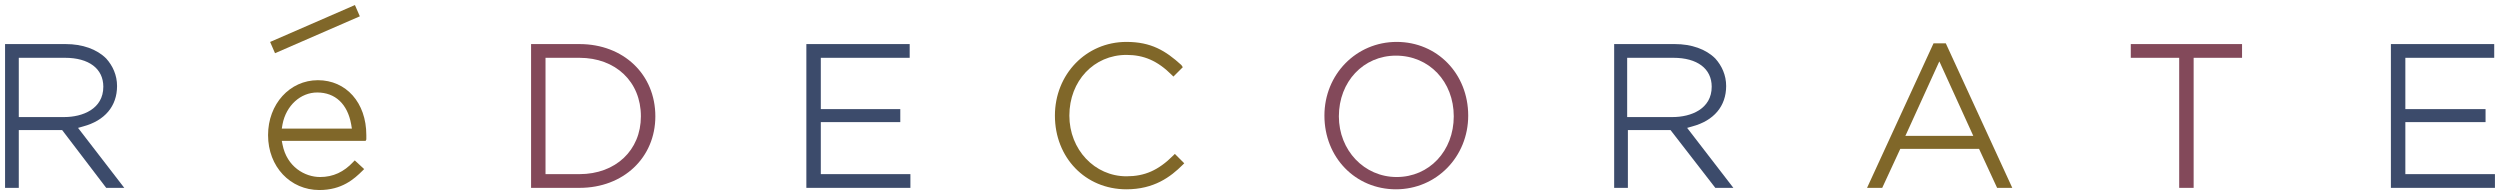 <?xml version="1.0" encoding="utf-8"?>
<!-- Generator: Adobe Illustrator 26.0.1, SVG Export Plug-In . SVG Version: 6.00 Build 0)  -->
<svg version="1.1" id="レイヤー_1" xmlns="http://www.w3.org/2000/svg" xmlns:xlink="http://www.w3.org/1999/xlink" x="0px"
	 y="0px" width="346px" height="27px" viewBox="0 0 346 27" enable-background="new 0 0 346 27" xml:space="preserve">
<g>
	<g>
		<path fill="#3C4B6B" d="M8.6,18l6.1,8h2.5l-6.4-8.3l0.7-0.2c3-0.8,4.7-2.8,4.7-5.6c0-1.5-0.6-2.8-1.5-3.8c-1.3-1.3-3.3-2-5.6-2
			H0.7V26h1.9v-8L8.6,18L8.6,18z M2.6,8H9c3.3,0,5.3,1.5,5.3,4c0,3.1-2.9,4.2-5.4,4.2H2.6V8z"/>
		<path fill="#806729" d="M50.7,19.3c0-0.2,0-0.3,0-0.6c0-4.5-2.8-7.6-6.7-7.6c-3.9,0-6.9,3.3-6.9,7.6c0,4.4,3.1,7.6,7.1,7.6
			c3.1,0,4.8-1.5,6-2.7l0.2-0.2l-1.3-1.2l-0.2,0.2c-1.3,1.4-2.8,2.1-4.6,2.1c-2.1,0-4.6-1.4-5.2-4.5L39,19.5h11.6L50.7,19.3z
			 M39,17.8l0.1-0.6c0.5-2.6,2.5-4.4,4.8-4.4c2.5,0,4.2,1.6,4.7,4.4l0.1,0.6H39z"/>
		<path fill="#3C4B6B" d="M237.4,26h2.5l-6.4-8.3l0.7-0.2c3-0.8,4.7-2.8,4.7-5.6c0-1.5-0.6-2.8-1.5-3.8c-1.3-1.3-3.3-2-5.6-2h-8.4
			V26h1.9v-8h5.9L237.4,26z M225.3,8h6.3c3.3,0,5.3,1.5,5.3,4c0,3.1-2.9,4.2-5.4,4.2h-6.3V8z"/>
		<path fill="#806729" d="M273.9,20.6l2.5,5.4h2.1l-9.2-20h-1.7l-9.2,20h2.1l2.5-5.4H273.9z M263.8,18.6l4.6-10.1l0.1,0.2l4.6,10.1
			h-9.4L263.8,18.6z"/>
		<polygon fill="#83495A" points="310.3,6.1 294.9,6.1 294.9,8 301.6,8 301.6,26 303.6,26 303.6,8 310.3,8 		"/>
		<polygon fill="#3C4B6B" points="344,16.9 344,15.1 332.9,15.1 332.9,8 345.2,8 345.2,6.1 330.9,6.1 330.9,26 345.3,26 345.3,24.1 
			332.9,24.1 332.9,16.9 		"/>
		
			<rect x="37.2" y="3.2" transform="matrix(0.917 -0.399 0.399 0.917 1.995 17.714)" fill="#806729" width="12.8" height="1.7"/>
	</g>
	<path fill="#83495A" d="M80.2,6.1h-6.7V26h6.7c6.1,0,10.5-4.2,10.5-9.9C90.7,10.3,86.3,6.1,80.2,6.1z M80.2,24.1h-4.7V8h4.7
		c5,0,8.5,3.3,8.5,8.1C88.7,20.8,85.2,24.1,80.2,24.1z"/>
	<polygon fill="#3C4B6B" points="124.6,16.9 124.6,15.1 113.6,15.1 113.6,8 125.9,8 125.9,6.1 111.6,6.1 111.6,26 126,26 126,24.1 
		113.6,24.1 113.6,16.9 	"/>
	<path fill="#806729" d="M155.9,5.8c-5.6,0-9.9,4.5-9.9,10.2c0,5.8,4.2,10.2,9.9,10.2c3.8,0,6.1-1.7,7.8-3.4l0.2-0.2l-1.3-1.3
		l-0.2,0.2c-2.1,2.1-4,2.9-6.5,2.9c-4.4,0-7.9-3.7-7.9-8.4c0-4.8,3.4-8.4,7.9-8.4c2.4,0,4.3,0.8,6.3,2.8l0.2,0.2l1.3-1.3L163.5,9
		C161.3,7,159.3,5.8,155.9,5.8z"/>
	<path fill="#83495A" d="M193.3,5.8c-5.6,0-10,4.5-10,10.2c0,5.8,4.3,10.2,9.9,10.2c5.6,0,10-4.5,10-10.2
		C203.2,10.2,198.9,5.8,193.3,5.8z M193.3,24.5c-4.5,0-8-3.7-8-8.4c0-4.8,3.4-8.4,7.9-8.4c4.6,0,8,3.6,8,8.4
		C201.2,20.9,197.8,24.5,193.3,24.5z"/>
</g>
<g>
</g>
<g>
</g>
<g>
</g>
<g>
</g>
<g>
</g>
<g>
</g>
</svg>
